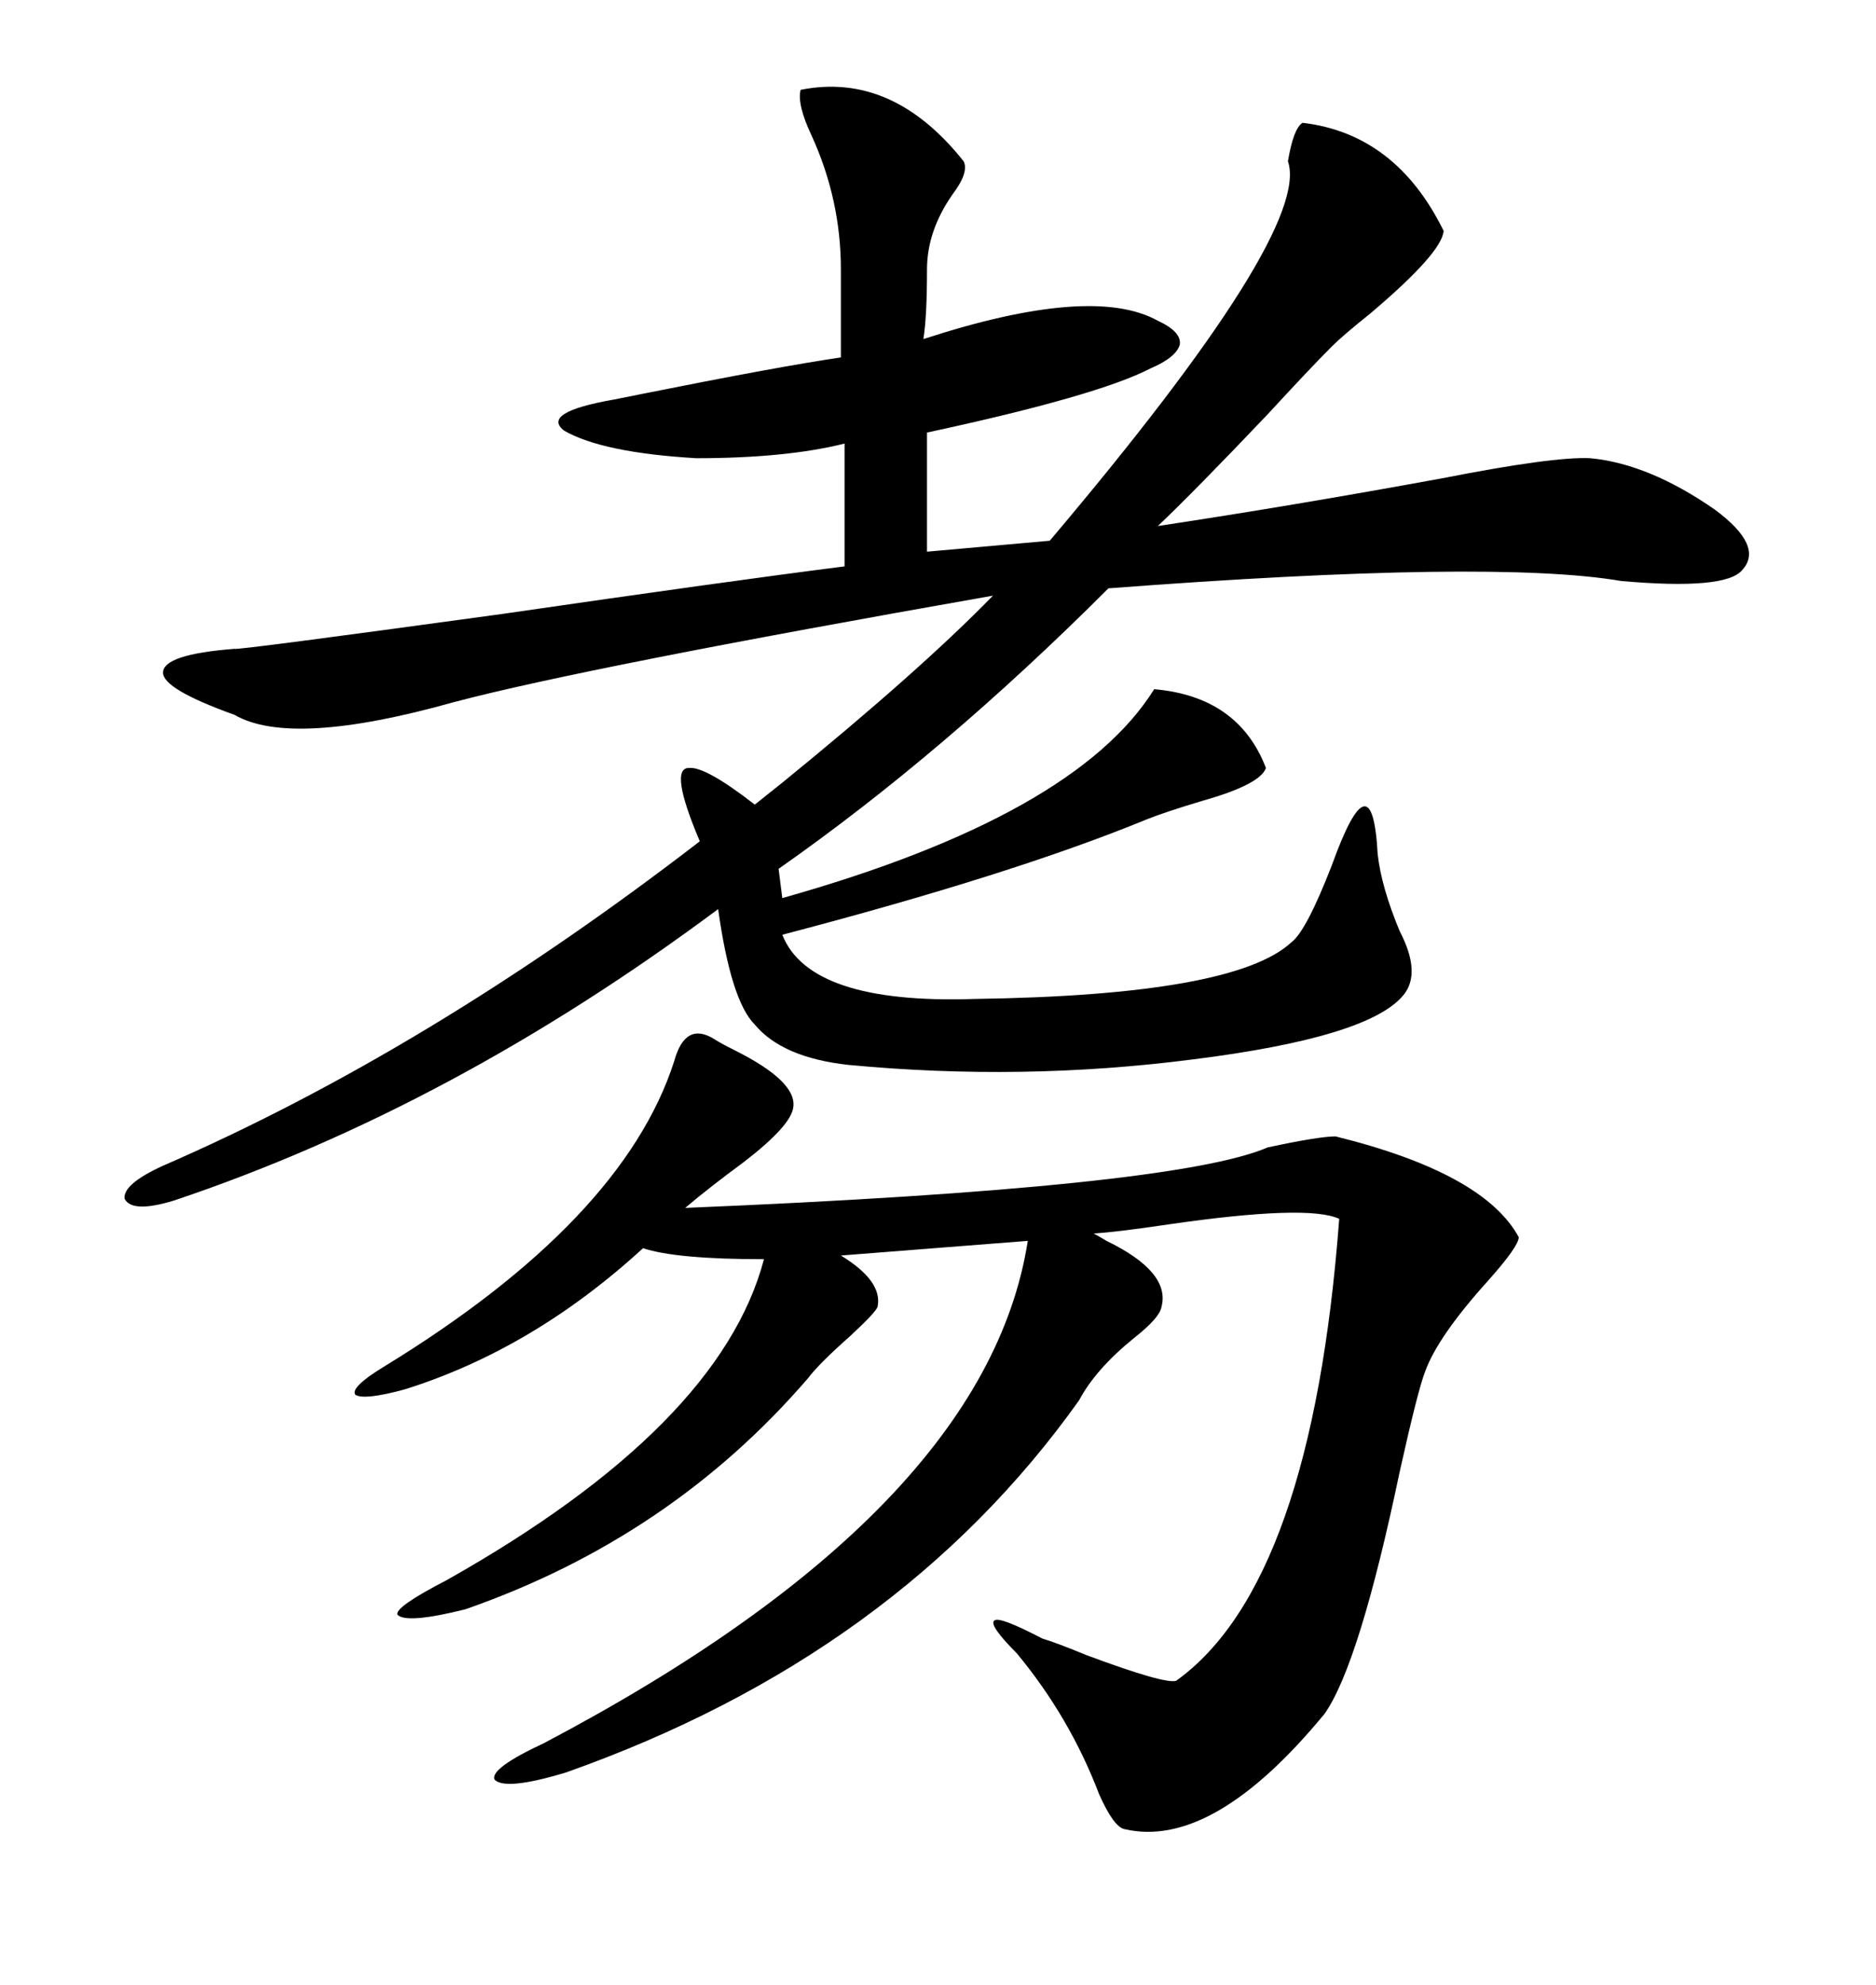 <svg xmlns="http://www.w3.org/2000/svg" xmlns:xlink="http://www.w3.org/1999/xlink" width="300" height="317.285"><path d="M154.10 25.78L154.10 25.78Q154.98 27.54 152.34 31.05L152.34 31.05Q148.24 36.91 148.24 43.07L148.24 43.07Q148.24 50.68 147.66 54.20L147.66 54.20Q174.61 45.41 185.16 51.27L185.16 51.27Q188.96 53.03 188.67 55.08L188.67 55.08Q188.09 57.13 183.98 58.89L183.98 58.89Q175.49 63.28 148.24 69.14L148.24 69.14L148.24 88.18L167.87 86.43Q209.77 36.91 205.96 25.78L205.96 25.78Q206.84 20.51 208.30 19.63L208.30 19.63Q223.24 21.39 230.86 36.91L230.86 36.91Q230.57 40.43 219.14 50.10L219.14 50.10Q214.75 53.61 212.99 55.37L212.99 55.37Q209.47 58.89 202.73 66.21L202.73 66.21Q191.02 78.52 185.16 84.08L185.16 84.08Q206.54 80.86 230.57 76.46L230.57 76.46Q248.44 72.95 254.30 73.24L254.30 73.24Q263.67 74.12 274.22 81.45L274.22 81.45Q282.13 87.30 278.61 91.11L278.61 91.11Q275.98 94.34 259.28 92.87L259.28 92.87Q238.77 89.36 177.25 94.04L177.25 94.04Q150.88 120.41 124.51 138.87L124.51 138.87L125.10 143.55Q171.97 130.37 184.57 110.16L184.57 110.16Q198.05 111.33 202.44 122.75L202.44 122.75Q201.56 125.39 192.19 128.03L192.19 128.03Q186.33 129.79 183.40 130.96L183.40 130.96Q162.01 139.75 125.10 149.41L125.10 149.41Q129.49 160.55 155.86 159.67L155.86 159.67Q197.46 159.08 206.54 150.59L206.54 150.59Q208.89 148.83 212.99 138.28L212.99 138.28Q219.43 120.41 220.31 136.52L220.31 136.52Q220.90 141.80 223.83 148.83L223.83 148.83Q227.34 155.57 224.41 159.08L224.41 159.08Q218.85 165.82 190.72 169.34L190.72 169.34Q163.48 172.85 135.64 170.21L135.64 170.21Q125.10 169.04 120.70 163.77L120.70 163.77Q116.89 159.96 114.84 145.31L114.84 145.31Q72.36 176.95 27.83 191.89L27.83 191.89Q21.09 193.95 19.92 191.60L19.92 191.60Q19.63 189.26 26.07 186.33L26.07 186.33Q68.55 167.87 111.91 134.47L111.91 134.47Q106.93 122.75 110.16 122.75L110.16 122.75Q112.79 122.46 120.70 128.61L120.70 128.61Q122.17 127.44 125.10 125.10L125.10 125.10Q147.07 107.23 158.79 95.21L158.79 95.21Q93.75 106.64 72.66 112.21L72.66 112.21Q46.58 119.53 37.50 114.26L37.50 114.26Q26.07 110.16 26.07 107.52L26.07 107.52Q26.07 104.59 37.50 103.71L37.50 103.71Q37.50 104.00 80.27 98.14L80.27 98.14Q116.60 92.87 135.06 90.53L135.06 90.53L135.06 70.90Q125.68 73.24 111.33 73.24L111.33 73.24Q96.39 72.36 90.23 68.85L90.23 68.85Q86.43 65.92 98.14 63.87L98.14 63.87Q99.61 63.57 102.54 62.99L102.54 62.99Q124.51 58.59 134.47 57.13L134.47 57.13L134.47 43.07Q134.47 31.93 129.79 21.68L129.79 21.68Q127.44 16.70 128.03 14.36L128.03 14.36Q142.68 11.43 154.10 25.78ZM114.26 166.11L114.26 166.11Q115.14 166.70 117.48 167.87L117.48 167.87Q127.44 172.85 126.86 176.95L126.86 176.95Q126.56 179.88 118.95 185.74L118.95 185.74Q113.38 189.84 109.57 193.07L109.57 193.07Q187.79 189.84 202.73 183.40L202.73 183.40Q210.94 181.64 213.57 181.64L213.57 181.64Q237.30 187.50 242.87 197.75L242.87 197.75Q242.87 199.22 237.89 204.79L237.89 204.79Q229.98 213.57 227.93 219.14L227.93 219.14Q226.76 222.07 223.83 235.25L223.83 235.25Q217.38 266.02 211.82 273.93L211.82 273.93Q193.95 295.61 179.88 292.38L179.88 292.38Q178.13 292.09 175.78 286.82L175.78 286.82Q171.09 274.51 162.60 264.26L162.60 264.26Q157.91 259.57 159.08 258.98L159.08 258.98Q159.96 258.40 166.70 261.91L166.70 261.91Q168.75 262.50 173.73 264.55L173.73 264.55Q186.33 269.24 188.09 268.65L188.09 268.65Q209.77 253.13 214.16 194.82L214.16 194.82Q209.18 192.48 186.91 195.70L186.91 195.70Q179.00 196.88 174.90 197.17L174.90 197.17Q175.49 197.46 176.95 198.34L176.95 198.34Q187.21 203.32 185.74 208.89L185.74 208.89Q185.45 210.64 181.35 213.87L181.35 213.87Q175.20 218.85 172.56 223.83L172.56 223.83Q143.55 264.55 90.53 283.30L90.53 283.30Q80.86 286.23 79.10 284.47L79.10 284.47Q78.22 282.71 87.01 278.61L87.01 278.61Q157.62 241.41 164.36 198.34L164.36 198.34L134.47 200.68Q141.21 204.79 140.33 208.89L140.33 208.89Q140.04 209.77 135.94 213.57L135.94 213.57Q130.96 217.97 129.20 220.31L129.20 220.31Q107.23 245.80 74.41 257.23L74.41 257.23Q65.04 259.57 63.57 258.11L63.57 258.11Q62.99 256.93 71.48 252.54L71.48 252.54Q115.14 227.93 122.17 201.27L122.17 201.27Q108.11 201.27 102.83 199.51L102.83 199.51Q85.25 215.63 64.75 222.07L64.75 222.07Q58.30 223.83 56.84 222.95L56.84 222.95Q55.96 221.78 61.23 218.55L61.23 218.55Q99.61 195.12 107.81 169.63L107.81 169.63Q109.57 163.18 114.26 166.11Z"/></svg>